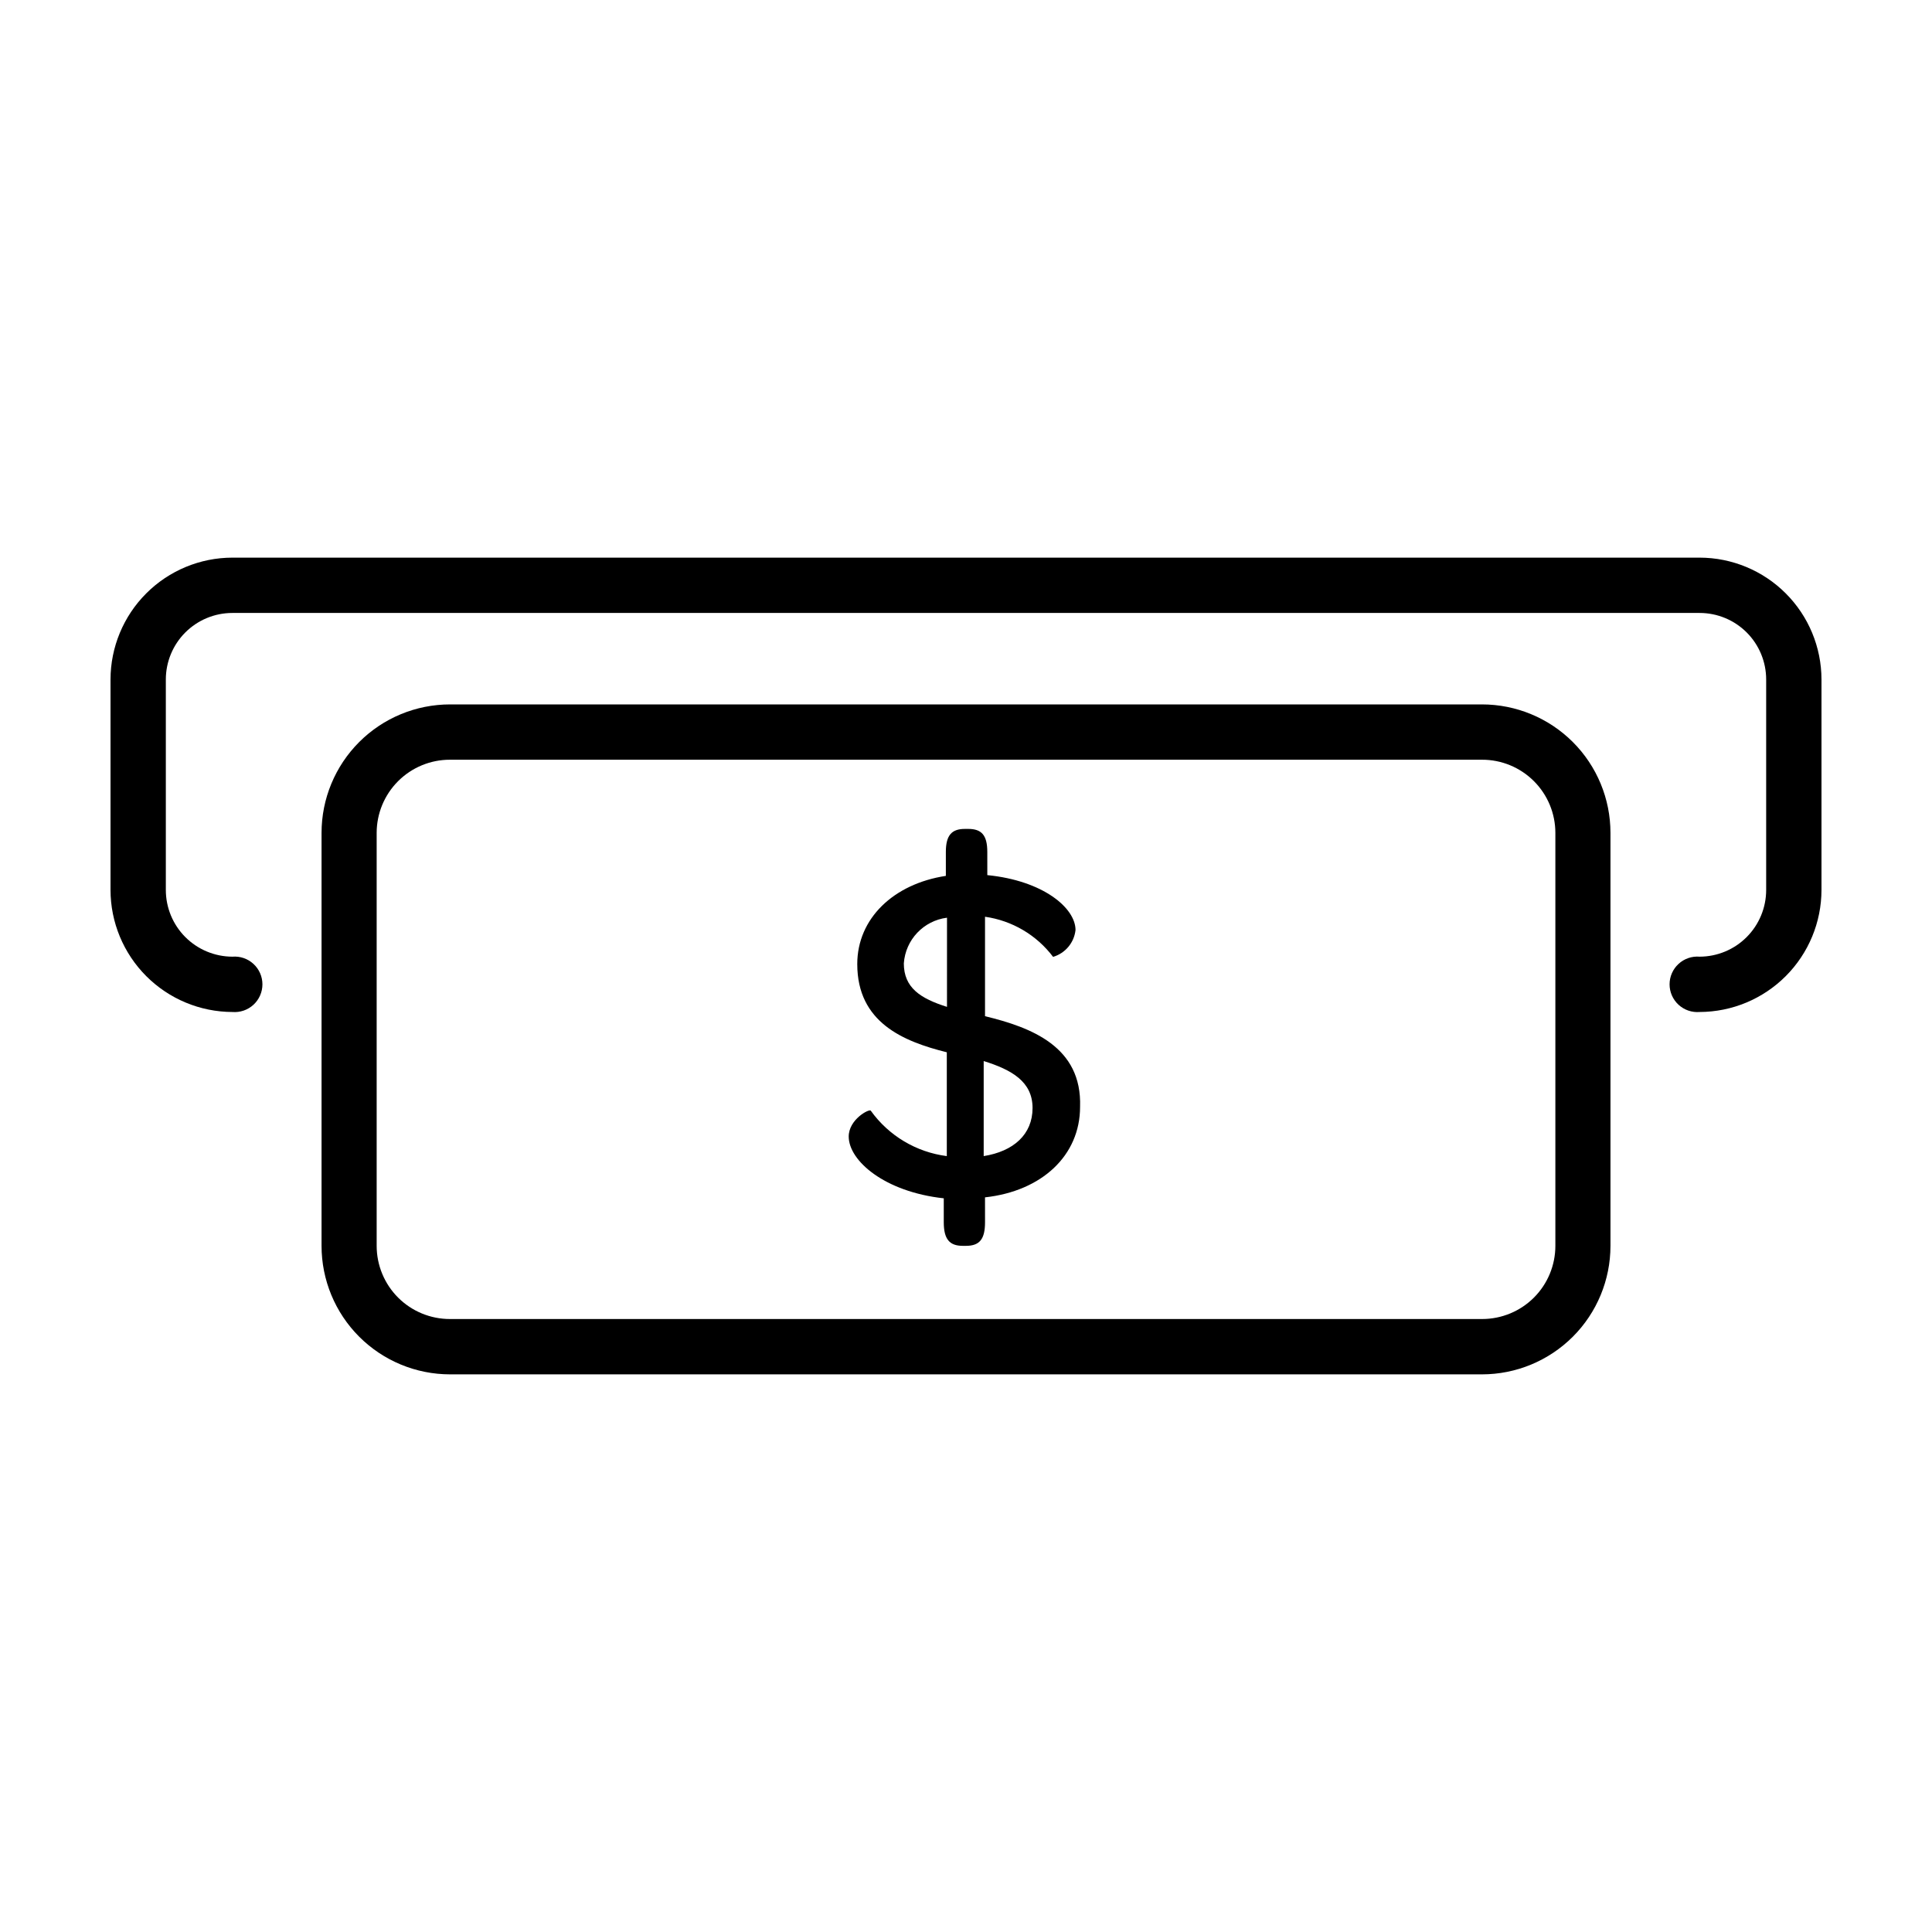 <?xml version="1.0" encoding="UTF-8"?>
<!-- The Best Svg Icon site in the world: iconSvg.co, Visit us! https://iconsvg.co -->
<svg fill="#000000" width="800px" height="800px" version="1.1" viewBox="144 144 512 512" xmlns="http://www.w3.org/2000/svg">
 <g>
  <path d="m594.42 291.78h-388.84c-8.562 0.012-16.766 3.418-22.82 9.473-6.055 6.055-9.461 14.258-9.473 22.82v55.773c0.012 8.562 3.418 16.777 9.469 22.836 6.051 6.062 14.258 9.48 22.824 9.508 2.051 0.168 4.078-0.527 5.59-1.918 1.512-1.395 2.375-3.356 2.375-5.414 0-2.055-0.863-4.019-2.375-5.41-1.512-1.395-3.539-2.09-5.59-1.918-4.68-0.016-9.164-1.883-12.473-5.199-3.305-3.312-5.16-7.805-5.16-12.484v-55.773c0-4.676 1.859-9.16 5.164-12.469 3.309-3.305 7.793-5.164 12.469-5.164h388.84c4.676 0 9.164 1.859 12.469 5.164 3.309 3.309 5.164 7.793 5.164 12.469v55.773c0 4.68-1.855 9.172-5.16 12.484-3.305 3.316-7.789 5.184-12.473 5.199-2.051-0.172-4.074 0.523-5.59 1.918-1.512 1.391-2.375 3.356-2.375 5.41 0 2.059 0.863 4.019 2.375 5.414 1.516 1.391 3.539 2.086 5.59 1.918 8.566-0.027 16.773-3.445 22.824-9.508 6.051-6.059 9.457-14.273 9.469-22.836v-55.773c-0.012-8.562-3.418-16.766-9.473-22.82-6.051-6.055-14.258-9.461-22.82-9.473z"/>
  <path d="m570.79 474.16v-109.43c0-9.031-3.586-17.695-9.973-24.082-6.391-6.387-15.051-9.973-24.086-9.973h-273.46c-9.035 0-17.695 3.586-24.082 9.973-6.387 6.387-9.977 15.051-9.977 24.082v109.43c0 9.031 3.59 17.695 9.977 24.082 6.387 6.387 15.047 9.977 24.082 9.977h273.46c9.035 0 17.695-3.59 24.086-9.977 6.387-6.387 9.973-15.051 9.973-24.082zm-326.97 0v-109.43c0-5.144 2.043-10.078 5.684-13.715 3.637-3.637 8.57-5.68 13.715-5.68h273.52c5.156-0.016 10.102 2.023 13.75 5.664 3.648 3.637 5.699 8.578 5.699 13.73v109.43c0 5.144-2.043 10.078-5.68 13.715-3.641 3.637-8.574 5.68-13.719 5.68h-273.52c-5.152 0.016-10.102-2.023-13.75-5.66-3.648-3.641-5.699-8.582-5.699-13.734z"/>
  <path d="m405.04 413.3v-26.352c7.184 1.02 13.668 4.84 18.039 10.633 3.231-0.957 5.574-3.758 5.945-7.106 0-5.844-8.566-13.098-23.375-14.559l-0.004-6.148c0-4.434-1.512-6.098-5.039-6.098h-0.906c-3.477 0-5.039 1.664-5.039 6.098v6.348c-13.855 2.117-23.477 11.285-23.477 23.375 0 15.469 12.191 20.504 23.73 23.375v27.512c-8.098-1.039-15.402-5.398-20.152-12.039-0.402-0.555-5.844 2.316-5.844 6.852 0 6.398 9.473 14.66 25.191 16.375v6.348c0 4.535 1.562 6.246 5.039 6.246h0.855c3.629 0 5.039-1.812 5.039-6.246l-0.004-6.602c15.113-1.664 25.191-11.133 25.191-23.98 0.555-15.973-12.949-21.059-25.191-24.031zm-10.078-2.469c-7.004-2.215-11.438-5.039-11.438-11.539h0.004c0.434-6.246 5.227-11.312 11.438-12.09zm9.727 39.547v-25.191c7.406 2.316 12.949 5.441 12.949 12.445 0 7.004-5.039 11.488-12.949 12.746z"/>
 </g>
</svg>